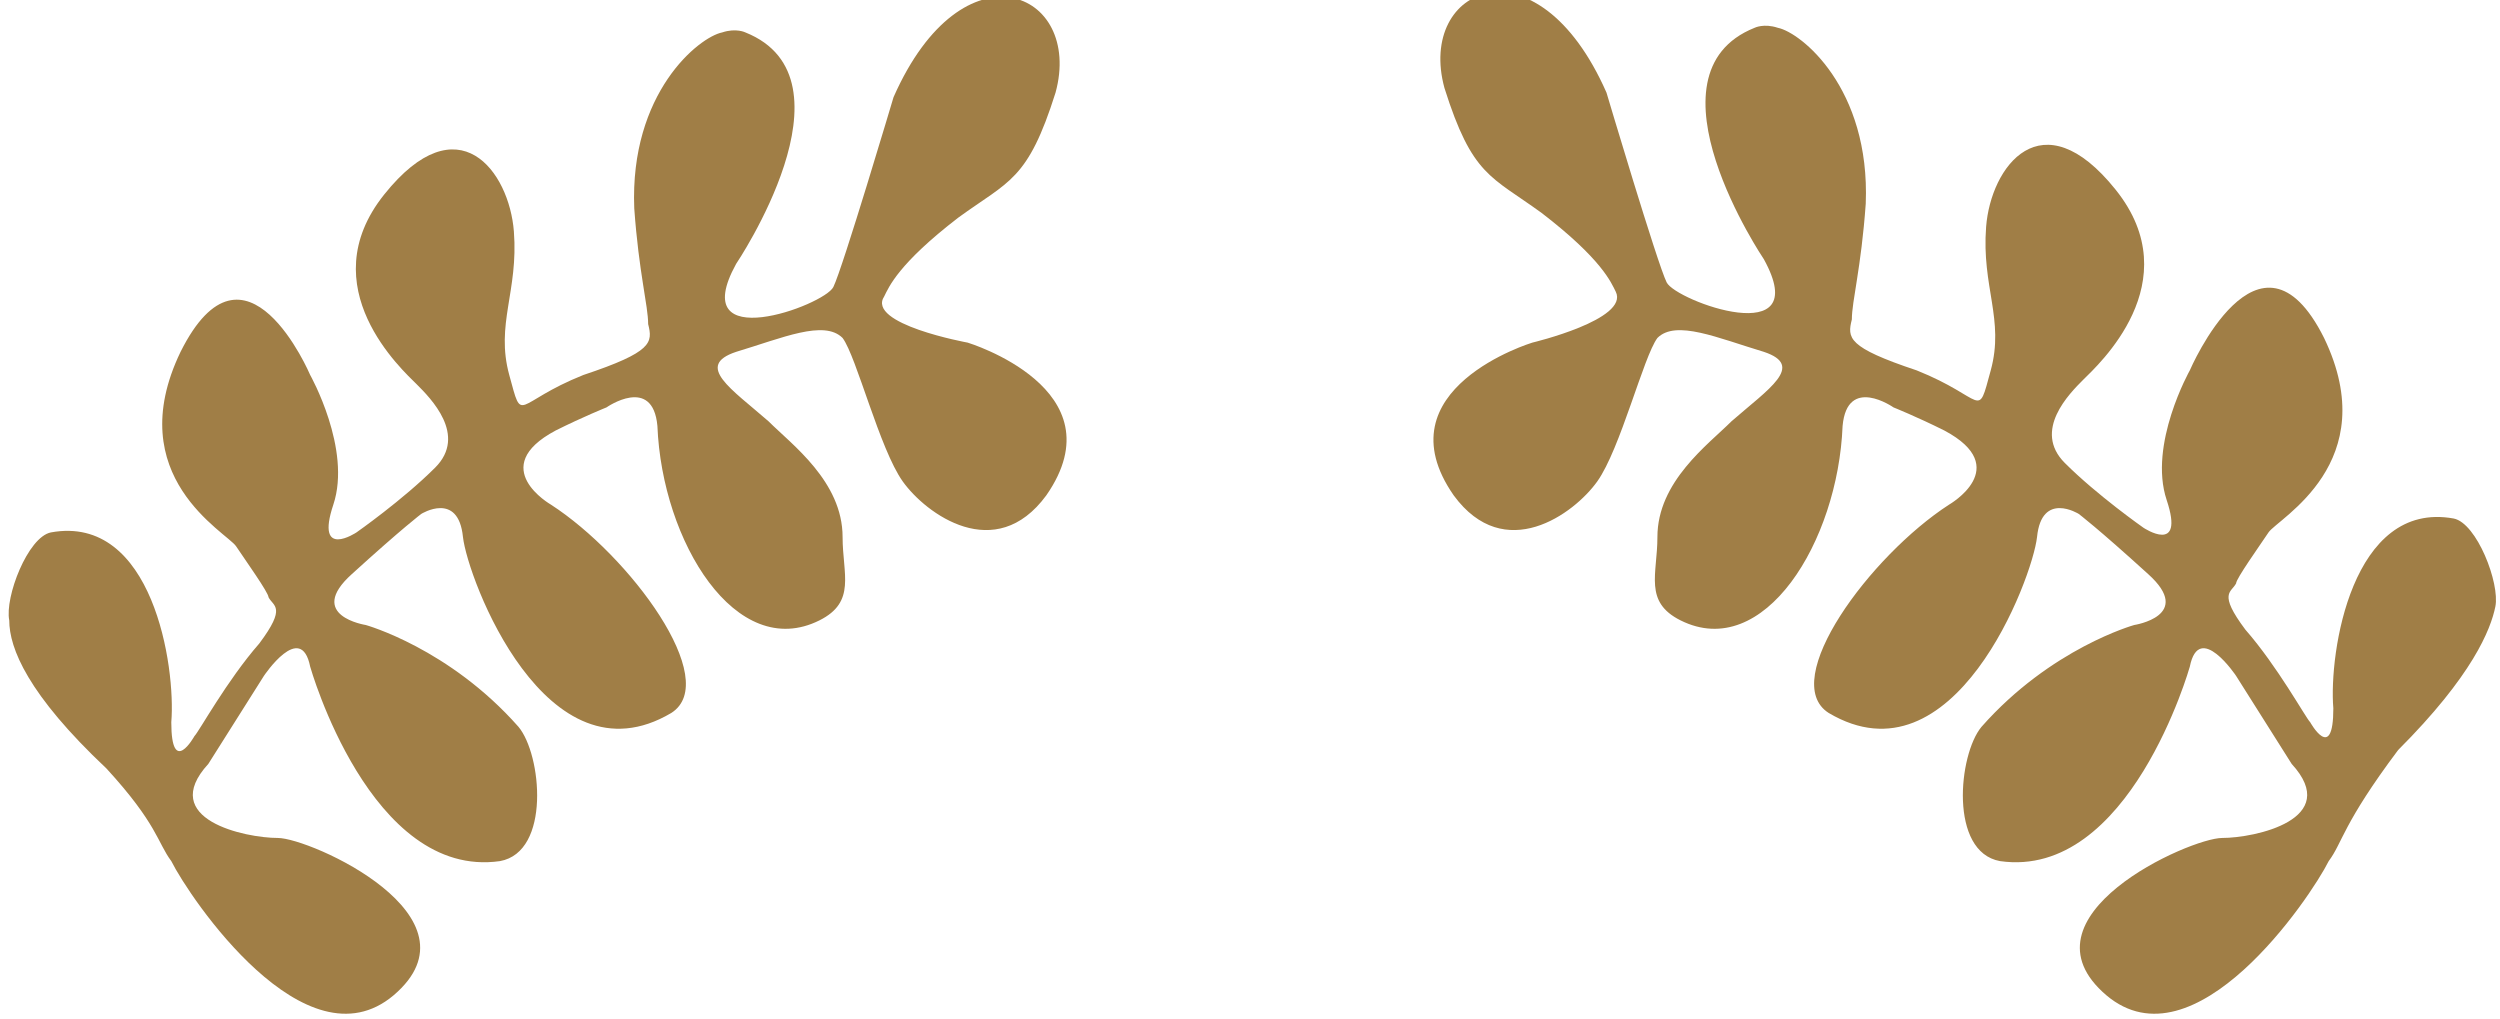 <?xml version="1.0" encoding="UTF-8"?> <!-- Generator: Adobe Illustrator 23.0.1, SVG Export Plug-In . SVG Version: 6.00 Build 0) --> <svg xmlns="http://www.w3.org/2000/svg" xmlns:xlink="http://www.w3.org/1999/xlink" version="1.1" id="Ebene_1" x="0px" y="0px" viewBox="0 0 54 22" style="enable-background:new 0 0 54 22;" xml:space="preserve"> <style type="text/css"> .st0{fill:#A07E46;} </style> <g> <path class="st0" d="M3.7,18.6c0.4,0.8,2.9,4.5,4.8,2.9c2-1.7-1.8-3.4-2.5-3.4s-2.6-0.4-1.5-1.6l1.2-1.9c0,0,0.8-1.2,1-0.2 c0,0,1.3,4.6,4.1,4.2c1.1-0.2,0.9-2.3,0.4-2.9c-1.5-1.7-3.3-2.2-3.3-2.2s-1.3-0.2-0.3-1.1c1.1-1,1.5-1.3,1.5-1.3s0.8-0.5,0.9,0.5 c0.1,0.9,1.8,5.4,4.5,3.8c1.1-0.7-0.9-3.4-2.6-4.5c0,0-1.4-0.8,0.1-1.6c0.6-0.3,1.1-0.5,1.1-0.5s1-0.7,1.1,0.4 c0.1,2.5,1.7,5.1,3.5,4.2c0.8-0.4,0.5-1,0.5-1.8c0-1.2-1.1-2-1.6-2.5c-0.8-0.7-1.6-1.2-0.7-1.5c1-0.3,1.9-0.7,2.3-0.3 c0.3,0.4,0.8,2.4,1.3,3.1c0.5,0.7,2,1.8,3.1,0.3c1.6-2.3-1.7-3.3-1.7-3.3s-2.2-0.4-1.8-1c0.1-0.2,0.3-0.7,1.6-1.7 c1.1-0.8,1.5-0.8,2.1-2.7c0.6-2.2-2-3.3-3.5,0.1c0,0-1.1,3.7-1.3,4.1c-0.2,0.4-3.2,1.5-2.1-0.5c0,0,2.7-4,0.2-5c0,0-0.2-0.1-0.5,0 c-0.5,0.1-2,1.3-1.9,3.8C13.8,5.9,14,6.6,14,7c0.1,0.4,0.1,0.6-1.4,1.1c-1.5,0.6-1.3,1.1-1.6,0s0.2-1.8,0.1-3.1 C11,3.7,9.9,2.2,8.3,4.2S8.7,8,9,8.3s1.1,1.1,0.4,1.8c-0.7,0.7-1.7,1.4-1.7,1.4s-0.9,0.6-0.5-0.6S6.7,8.1,6.7,8.1S5.3,4.8,3.9,7.6 c-1.3,2.7,1,3.9,1.2,4.2c0.2,0.3,0.7,1,0.7,1.1c0.1,0.2,0.4,0.2-0.2,1c-0.7,0.8-1.3,1.9-1.4,2c0,0-0.5,0.9-0.5-0.3 c0.1-1.2-0.4-4.5-2.6-4.1c-0.5,0.1-1,1.4-0.9,1.9c0,0.6,0.4,1.6,2.1,3.2C3.4,17.8,3.4,18.2,3.7,18.6"></path> <path class="st0" d="M50.3,18.6c-0.4,0.8-2.9,4.5-4.8,2.9c-2-1.7,1.8-3.4,2.5-3.4s2.6-0.4,1.5-1.6l-1.2-1.9c0,0-0.8-1.2-1-0.2 c0,0-1.3,4.6-4.1,4.2c-1.1-0.2-0.9-2.3-0.4-2.9c1.5-1.7,3.3-2.2,3.3-2.2s1.3-0.2,0.3-1.1c-1.1-1-1.5-1.3-1.5-1.3s-0.8-0.5-0.9,0.5 c-0.1,0.9-1.8,5.4-4.5,3.8c-1.1-0.7,0.9-3.4,2.6-4.5c0,0,1.4-0.8-0.1-1.6c-0.6-0.3-1.1-0.5-1.1-0.5s-1-0.7-1.1,0.4 c-0.1,2.5-1.7,5.1-3.5,4.2c-0.8-0.4-0.5-1-0.5-1.8c0-1.2,1.1-2,1.6-2.5c0.8-0.7,1.6-1.2,0.7-1.5c-1-0.3-1.9-0.7-2.3-0.3 c-0.3,0.4-0.8,2.4-1.3,3.1c-0.5,0.7-2,1.8-3.1,0.3c-1.6-2.3,1.7-3.3,1.7-3.3s2.1-0.5,1.8-1.1c-0.1-0.2-0.3-0.7-1.6-1.7 c-1.1-0.8-1.5-0.8-2.1-2.7c-0.6-2.2,2-3.3,3.5,0.1c0,0,1.1,3.7,1.3,4.1s3.2,1.5,2.1-0.5c0,0-2.7-4-0.2-5c0,0,0.2-0.1,0.5,0 c0.5,0.1,2,1.3,1.9,3.8C40.2,5.8,40,6.5,40,6.9c-0.1,0.4-0.1,0.6,1.4,1.1c1.5,0.6,1.3,1.1,1.6,0s-0.2-1.8-0.1-3.1 c0.1-1.3,1.2-2.8,2.8-0.8S45.3,7.9,45,8.2c-0.3,0.3-1.1,1.1-0.4,1.8c0.7,0.7,1.7,1.4,1.7,1.4s0.9,0.6,0.5-0.6S47.3,8,47.3,8 s1.5-3.5,2.9-0.7c1.3,2.7-1,3.9-1.2,4.2c-0.2,0.3-0.7,1-0.7,1.1c-0.1,0.2-0.4,0.2,0.2,1c0.7,0.8,1.3,1.9,1.4,2c0,0,0.5,0.9,0.5-0.3 c-0.1-1.2,0.4-4.5,2.6-4.1c0.5,0.1,1,1.4,0.9,1.9s-0.5,1.5-2.1,3.1C50.6,17.8,50.6,18.2,50.3,18.6"></path> </g> </svg> 